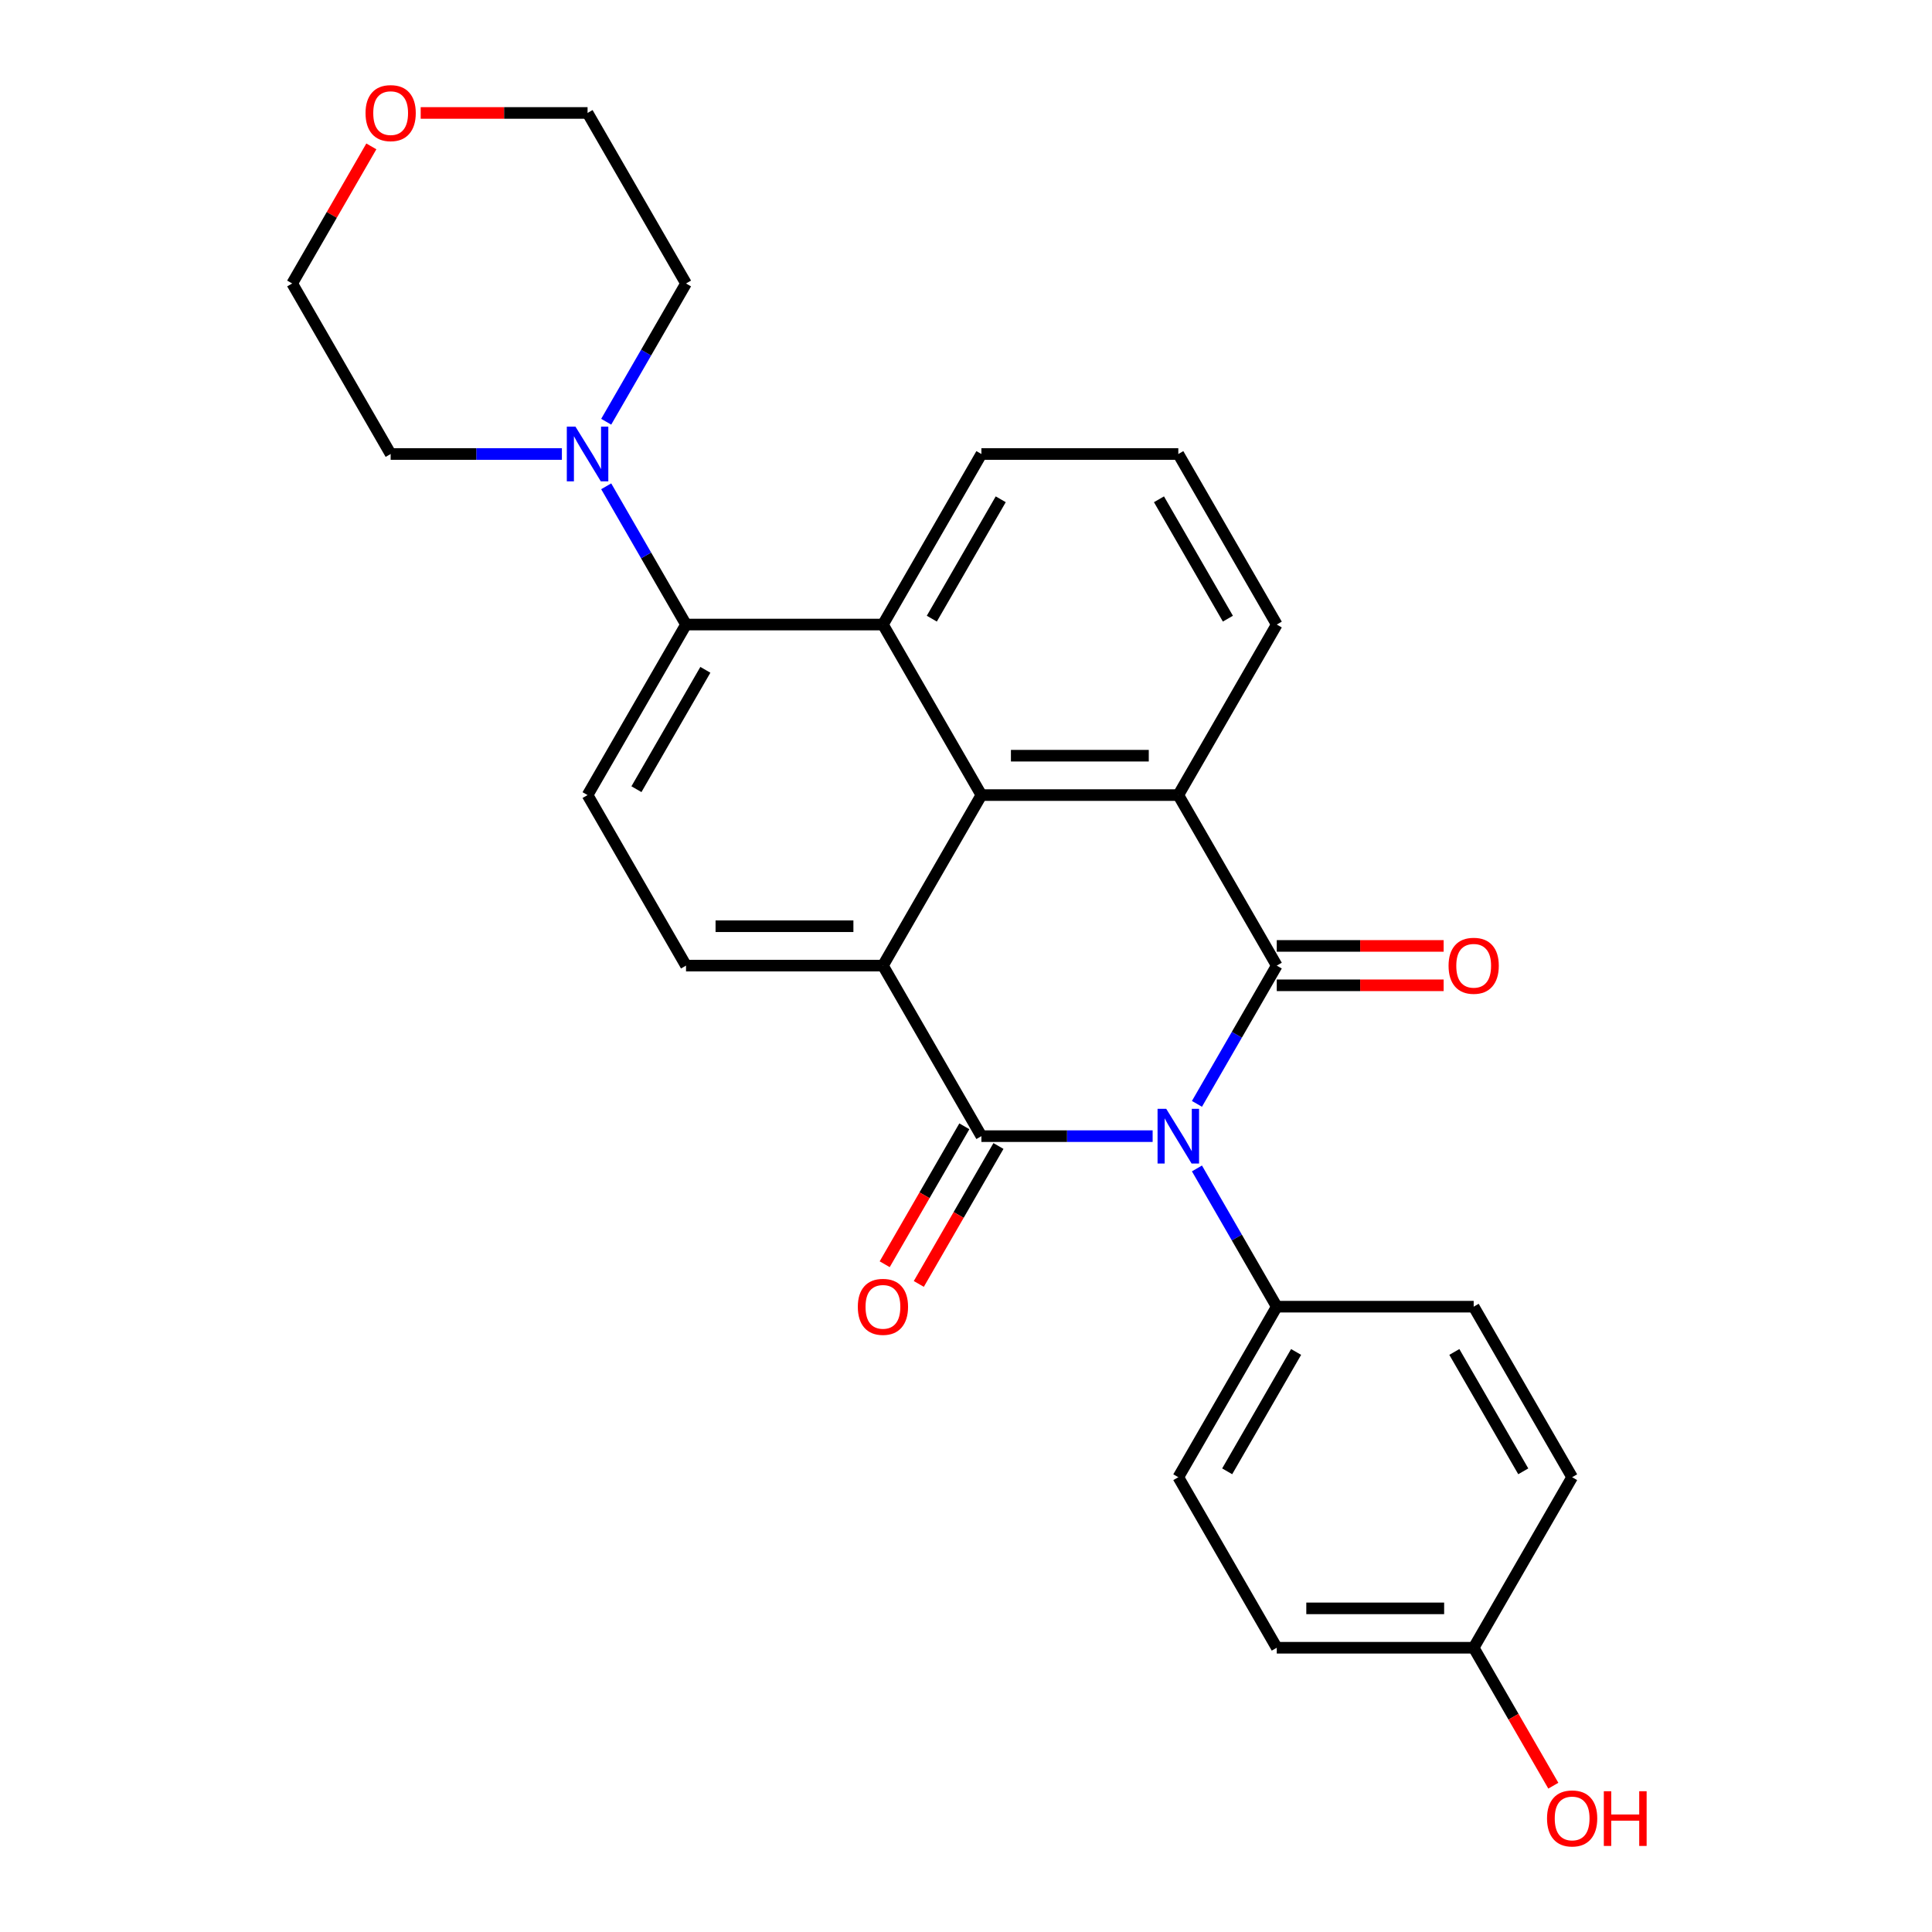 <?xml version='1.0' encoding='iso-8859-1'?>
<svg version='1.1' baseProfile='full'
              xmlns='http://www.w3.org/2000/svg'
                      xmlns:rdkit='http://www.rdkit.org/xml'
                      xmlns:xlink='http://www.w3.org/1999/xlink'
                  xml:space='preserve'
width='1000px' height='1000px' viewBox='0 0 1000 1000'>
<!-- END OF HEADER -->
<rect style='opacity:1.0;fill:#FFFFFF;stroke:none' width='1000' height='1000' x='0' y='0'> </rect>
<path class='bond-0' d='M 596.602,588.068 L 552.285,588.068' style='fill:none;fill-rule:evenodd;stroke:#0000FF;stroke-width:6px;stroke-linecap:butt;stroke-linejoin:miter;stroke-opacity:1' />
<path class='bond-0' d='M 552.285,588.068 L 507.968,588.068' style='fill:none;fill-rule:evenodd;stroke:#000000;stroke-width:6px;stroke-linecap:butt;stroke-linejoin:miter;stroke-opacity:1' />
<path class='bond-1' d='M 619.537,571.36 L 640.194,535.58' style='fill:none;fill-rule:evenodd;stroke:#0000FF;stroke-width:6px;stroke-linecap:butt;stroke-linejoin:miter;stroke-opacity:1' />
<path class='bond-1' d='M 640.194,535.58 L 660.852,499.8' style='fill:none;fill-rule:evenodd;stroke:#000000;stroke-width:6px;stroke-linecap:butt;stroke-linejoin:miter;stroke-opacity:1' />
<path class='bond-9' d='M 619.537,604.776 L 640.194,640.556' style='fill:none;fill-rule:evenodd;stroke:#0000FF;stroke-width:6px;stroke-linecap:butt;stroke-linejoin:miter;stroke-opacity:1' />
<path class='bond-9' d='M 640.194,640.556 L 660.852,676.335' style='fill:none;fill-rule:evenodd;stroke:#000000;stroke-width:6px;stroke-linecap:butt;stroke-linejoin:miter;stroke-opacity:1' />
<path class='bond-2' d='M 507.968,588.068 L 457.006,499.8' style='fill:none;fill-rule:evenodd;stroke:#000000;stroke-width:6px;stroke-linecap:butt;stroke-linejoin:miter;stroke-opacity:1' />
<path class='bond-11' d='M 499.141,582.972 L 478.53,618.671' style='fill:none;fill-rule:evenodd;stroke:#000000;stroke-width:6px;stroke-linecap:butt;stroke-linejoin:miter;stroke-opacity:1' />
<path class='bond-11' d='M 478.53,618.671 L 457.918,654.371' style='fill:none;fill-rule:evenodd;stroke:#FF0000;stroke-width:6px;stroke-linecap:butt;stroke-linejoin:miter;stroke-opacity:1' />
<path class='bond-11' d='M 516.795,593.164 L 496.183,628.864' style='fill:none;fill-rule:evenodd;stroke:#000000;stroke-width:6px;stroke-linecap:butt;stroke-linejoin:miter;stroke-opacity:1' />
<path class='bond-11' d='M 496.183,628.864 L 475.572,664.563' style='fill:none;fill-rule:evenodd;stroke:#FF0000;stroke-width:6px;stroke-linecap:butt;stroke-linejoin:miter;stroke-opacity:1' />
<path class='bond-4' d='M 660.852,499.8 L 609.89,411.533' style='fill:none;fill-rule:evenodd;stroke:#000000;stroke-width:6px;stroke-linecap:butt;stroke-linejoin:miter;stroke-opacity:1' />
<path class='bond-12' d='M 660.852,509.992 L 704.039,509.992' style='fill:none;fill-rule:evenodd;stroke:#000000;stroke-width:6px;stroke-linecap:butt;stroke-linejoin:miter;stroke-opacity:1' />
<path class='bond-12' d='M 704.039,509.992 L 747.226,509.992' style='fill:none;fill-rule:evenodd;stroke:#FF0000;stroke-width:6px;stroke-linecap:butt;stroke-linejoin:miter;stroke-opacity:1' />
<path class='bond-12' d='M 660.852,489.608 L 704.039,489.608' style='fill:none;fill-rule:evenodd;stroke:#000000;stroke-width:6px;stroke-linecap:butt;stroke-linejoin:miter;stroke-opacity:1' />
<path class='bond-12' d='M 704.039,489.608 L 747.226,489.608' style='fill:none;fill-rule:evenodd;stroke:#FF0000;stroke-width:6px;stroke-linecap:butt;stroke-linejoin:miter;stroke-opacity:1' />
<path class='bond-8' d='M 457.006,499.8 L 355.084,499.8' style='fill:none;fill-rule:evenodd;stroke:#000000;stroke-width:6px;stroke-linecap:butt;stroke-linejoin:miter;stroke-opacity:1' />
<path class='bond-8' d='M 441.718,479.416 L 370.372,479.416' style='fill:none;fill-rule:evenodd;stroke:#000000;stroke-width:6px;stroke-linecap:butt;stroke-linejoin:miter;stroke-opacity:1' />
<path class='bond-28' d='M 457.006,499.8 L 507.968,411.533' style='fill:none;fill-rule:evenodd;stroke:#000000;stroke-width:6px;stroke-linecap:butt;stroke-linejoin:miter;stroke-opacity:1' />
<path class='bond-3' d='M 507.968,411.533 L 609.89,411.533' style='fill:none;fill-rule:evenodd;stroke:#000000;stroke-width:6px;stroke-linecap:butt;stroke-linejoin:miter;stroke-opacity:1' />
<path class='bond-3' d='M 523.256,391.148 L 594.602,391.148' style='fill:none;fill-rule:evenodd;stroke:#000000;stroke-width:6px;stroke-linecap:butt;stroke-linejoin:miter;stroke-opacity:1' />
<path class='bond-5' d='M 507.968,411.533 L 457.006,323.265' style='fill:none;fill-rule:evenodd;stroke:#000000;stroke-width:6px;stroke-linecap:butt;stroke-linejoin:miter;stroke-opacity:1' />
<path class='bond-16' d='M 609.89,411.533 L 660.852,323.265' style='fill:none;fill-rule:evenodd;stroke:#000000;stroke-width:6px;stroke-linecap:butt;stroke-linejoin:miter;stroke-opacity:1' />
<path class='bond-6' d='M 457.006,323.265 L 355.084,323.265' style='fill:none;fill-rule:evenodd;stroke:#000000;stroke-width:6px;stroke-linecap:butt;stroke-linejoin:miter;stroke-opacity:1' />
<path class='bond-30' d='M 457.006,323.265 L 507.968,234.997' style='fill:none;fill-rule:evenodd;stroke:#000000;stroke-width:6px;stroke-linecap:butt;stroke-linejoin:miter;stroke-opacity:1' />
<path class='bond-30' d='M 482.304,320.217 L 517.977,258.43' style='fill:none;fill-rule:evenodd;stroke:#000000;stroke-width:6px;stroke-linecap:butt;stroke-linejoin:miter;stroke-opacity:1' />
<path class='bond-7' d='M 355.084,323.265 L 334.426,287.485' style='fill:none;fill-rule:evenodd;stroke:#000000;stroke-width:6px;stroke-linecap:butt;stroke-linejoin:miter;stroke-opacity:1' />
<path class='bond-7' d='M 334.426,287.485 L 313.769,251.705' style='fill:none;fill-rule:evenodd;stroke:#0000FF;stroke-width:6px;stroke-linecap:butt;stroke-linejoin:miter;stroke-opacity:1' />
<path class='bond-29' d='M 355.084,323.265 L 304.122,411.533' style='fill:none;fill-rule:evenodd;stroke:#000000;stroke-width:6px;stroke-linecap:butt;stroke-linejoin:miter;stroke-opacity:1' />
<path class='bond-29' d='M 365.093,346.697 L 329.42,408.485' style='fill:none;fill-rule:evenodd;stroke:#000000;stroke-width:6px;stroke-linecap:butt;stroke-linejoin:miter;stroke-opacity:1' />
<path class='bond-21' d='M 290.834,234.997 L 246.517,234.997' style='fill:none;fill-rule:evenodd;stroke:#0000FF;stroke-width:6px;stroke-linecap:butt;stroke-linejoin:miter;stroke-opacity:1' />
<path class='bond-21' d='M 246.517,234.997 L 202.2,234.997' style='fill:none;fill-rule:evenodd;stroke:#000000;stroke-width:6px;stroke-linecap:butt;stroke-linejoin:miter;stroke-opacity:1' />
<path class='bond-22' d='M 313.769,218.289 L 334.426,182.509' style='fill:none;fill-rule:evenodd;stroke:#0000FF;stroke-width:6px;stroke-linecap:butt;stroke-linejoin:miter;stroke-opacity:1' />
<path class='bond-22' d='M 334.426,182.509 L 355.084,146.73' style='fill:none;fill-rule:evenodd;stroke:#000000;stroke-width:6px;stroke-linecap:butt;stroke-linejoin:miter;stroke-opacity:1' />
<path class='bond-10' d='M 355.084,499.8 L 304.122,411.533' style='fill:none;fill-rule:evenodd;stroke:#000000;stroke-width:6px;stroke-linecap:butt;stroke-linejoin:miter;stroke-opacity:1' />
<path class='bond-14' d='M 660.852,676.335 L 609.89,764.603' style='fill:none;fill-rule:evenodd;stroke:#000000;stroke-width:6px;stroke-linecap:butt;stroke-linejoin:miter;stroke-opacity:1' />
<path class='bond-14' d='M 670.861,699.768 L 635.188,761.555' style='fill:none;fill-rule:evenodd;stroke:#000000;stroke-width:6px;stroke-linecap:butt;stroke-linejoin:miter;stroke-opacity:1' />
<path class='bond-15' d='M 660.852,676.335 L 762.774,676.335' style='fill:none;fill-rule:evenodd;stroke:#000000;stroke-width:6px;stroke-linecap:butt;stroke-linejoin:miter;stroke-opacity:1' />
<path class='bond-13' d='M 217.748,58.462 L 260.935,58.462' style='fill:none;fill-rule:evenodd;stroke:#FF0000;stroke-width:6px;stroke-linecap:butt;stroke-linejoin:miter;stroke-opacity:1' />
<path class='bond-13' d='M 260.935,58.462 L 304.122,58.462' style='fill:none;fill-rule:evenodd;stroke:#000000;stroke-width:6px;stroke-linecap:butt;stroke-linejoin:miter;stroke-opacity:1' />
<path class='bond-31' d='M 192.207,75.77 L 171.723,111.25' style='fill:none;fill-rule:evenodd;stroke:#FF0000;stroke-width:6px;stroke-linecap:butt;stroke-linejoin:miter;stroke-opacity:1' />
<path class='bond-31' d='M 171.723,111.25 L 151.238,146.73' style='fill:none;fill-rule:evenodd;stroke:#000000;stroke-width:6px;stroke-linecap:butt;stroke-linejoin:miter;stroke-opacity:1' />
<path class='bond-20' d='M 609.89,764.603 L 660.852,852.871' style='fill:none;fill-rule:evenodd;stroke:#000000;stroke-width:6px;stroke-linecap:butt;stroke-linejoin:miter;stroke-opacity:1' />
<path class='bond-19' d='M 762.774,676.335 L 813.736,764.603' style='fill:none;fill-rule:evenodd;stroke:#000000;stroke-width:6px;stroke-linecap:butt;stroke-linejoin:miter;stroke-opacity:1' />
<path class='bond-19' d='M 752.765,699.768 L 788.438,761.555' style='fill:none;fill-rule:evenodd;stroke:#000000;stroke-width:6px;stroke-linecap:butt;stroke-linejoin:miter;stroke-opacity:1' />
<path class='bond-24' d='M 660.852,323.265 L 609.89,234.997' style='fill:none;fill-rule:evenodd;stroke:#000000;stroke-width:6px;stroke-linecap:butt;stroke-linejoin:miter;stroke-opacity:1' />
<path class='bond-24' d='M 635.554,320.217 L 599.881,258.43' style='fill:none;fill-rule:evenodd;stroke:#000000;stroke-width:6px;stroke-linecap:butt;stroke-linejoin:miter;stroke-opacity:1' />
<path class='bond-17' d='M 762.774,852.871 L 813.736,764.603' style='fill:none;fill-rule:evenodd;stroke:#000000;stroke-width:6px;stroke-linecap:butt;stroke-linejoin:miter;stroke-opacity:1' />
<path class='bond-23' d='M 762.774,852.871 L 783.386,888.57' style='fill:none;fill-rule:evenodd;stroke:#000000;stroke-width:6px;stroke-linecap:butt;stroke-linejoin:miter;stroke-opacity:1' />
<path class='bond-23' d='M 783.386,888.57 L 803.997,924.27' style='fill:none;fill-rule:evenodd;stroke:#FF0000;stroke-width:6px;stroke-linecap:butt;stroke-linejoin:miter;stroke-opacity:1' />
<path class='bond-27' d='M 762.774,852.871 L 660.852,852.871' style='fill:none;fill-rule:evenodd;stroke:#000000;stroke-width:6px;stroke-linecap:butt;stroke-linejoin:miter;stroke-opacity:1' />
<path class='bond-27' d='M 747.486,832.486 L 676.14,832.486' style='fill:none;fill-rule:evenodd;stroke:#000000;stroke-width:6px;stroke-linecap:butt;stroke-linejoin:miter;stroke-opacity:1' />
<path class='bond-18' d='M 507.968,234.997 L 609.89,234.997' style='fill:none;fill-rule:evenodd;stroke:#000000;stroke-width:6px;stroke-linecap:butt;stroke-linejoin:miter;stroke-opacity:1' />
<path class='bond-26' d='M 202.2,234.997 L 151.238,146.73' style='fill:none;fill-rule:evenodd;stroke:#000000;stroke-width:6px;stroke-linecap:butt;stroke-linejoin:miter;stroke-opacity:1' />
<path class='bond-25' d='M 355.084,146.73 L 304.122,58.462' style='fill:none;fill-rule:evenodd;stroke:#000000;stroke-width:6px;stroke-linecap:butt;stroke-linejoin:miter;stroke-opacity:1' />
<path  class='atom-0' d='M 603.63 573.908
L 612.91 588.908
Q 613.83 590.388, 615.31 593.068
Q 616.79 595.748, 616.87 595.908
L 616.87 573.908
L 620.63 573.908
L 620.63 602.228
L 616.75 602.228
L 606.79 585.828
Q 605.63 583.908, 604.39 581.708
Q 603.19 579.508, 602.83 578.828
L 602.83 602.228
L 599.15 602.228
L 599.15 573.908
L 603.63 573.908
' fill='#0000FF'/>
<path  class='atom-8' d='M 297.862 220.837
L 307.142 235.837
Q 308.062 237.317, 309.542 239.997
Q 311.022 242.677, 311.102 242.837
L 311.102 220.837
L 314.862 220.837
L 314.862 249.157
L 310.982 249.157
L 301.022 232.757
Q 299.862 230.837, 298.622 228.637
Q 297.422 226.437, 297.062 225.757
L 297.062 249.157
L 293.382 249.157
L 293.382 220.837
L 297.862 220.837
' fill='#0000FF'/>
<path  class='atom-12' d='M 444.006 676.415
Q 444.006 669.615, 447.366 665.815
Q 450.726 662.015, 457.006 662.015
Q 463.286 662.015, 466.646 665.815
Q 470.006 669.615, 470.006 676.415
Q 470.006 683.295, 466.606 687.215
Q 463.206 691.095, 457.006 691.095
Q 450.766 691.095, 447.366 687.215
Q 444.006 683.335, 444.006 676.415
M 457.006 687.895
Q 461.326 687.895, 463.646 685.015
Q 466.006 682.095, 466.006 676.415
Q 466.006 670.855, 463.646 668.055
Q 461.326 665.215, 457.006 665.215
Q 452.686 665.215, 450.326 668.015
Q 448.006 670.815, 448.006 676.415
Q 448.006 682.135, 450.326 685.015
Q 452.686 687.895, 457.006 687.895
' fill='#FF0000'/>
<path  class='atom-13' d='M 749.774 499.88
Q 749.774 493.08, 753.134 489.28
Q 756.494 485.48, 762.774 485.48
Q 769.054 485.48, 772.414 489.28
Q 775.774 493.08, 775.774 499.88
Q 775.774 506.76, 772.374 510.68
Q 768.974 514.56, 762.774 514.56
Q 756.534 514.56, 753.134 510.68
Q 749.774 506.8, 749.774 499.88
M 762.774 511.36
Q 767.094 511.36, 769.414 508.48
Q 771.774 505.56, 771.774 499.88
Q 771.774 494.32, 769.414 491.52
Q 767.094 488.68, 762.774 488.68
Q 758.454 488.68, 756.094 491.48
Q 753.774 494.28, 753.774 499.88
Q 753.774 505.6, 756.094 508.48
Q 758.454 511.36, 762.774 511.36
' fill='#FF0000'/>
<path  class='atom-14' d='M 189.2 58.542
Q 189.2 51.742, 192.56 47.942
Q 195.92 44.142, 202.2 44.142
Q 208.48 44.142, 211.84 47.942
Q 215.2 51.742, 215.2 58.542
Q 215.2 65.422, 211.8 69.342
Q 208.4 73.222, 202.2 73.222
Q 195.96 73.222, 192.56 69.342
Q 189.2 65.462, 189.2 58.542
M 202.2 70.022
Q 206.52 70.022, 208.84 67.142
Q 211.2 64.222, 211.2 58.542
Q 211.2 52.982, 208.84 50.182
Q 206.52 47.342, 202.2 47.342
Q 197.88 47.342, 195.52 50.142
Q 193.2 52.942, 193.2 58.542
Q 193.2 64.262, 195.52 67.142
Q 197.88 70.022, 202.2 70.022
' fill='#FF0000'/>
<path  class='atom-24' d='M 800.736 941.218
Q 800.736 934.418, 804.096 930.618
Q 807.456 926.818, 813.736 926.818
Q 820.016 926.818, 823.376 930.618
Q 826.736 934.418, 826.736 941.218
Q 826.736 948.098, 823.336 952.018
Q 819.936 955.898, 813.736 955.898
Q 807.496 955.898, 804.096 952.018
Q 800.736 948.138, 800.736 941.218
M 813.736 952.698
Q 818.056 952.698, 820.376 949.818
Q 822.736 946.898, 822.736 941.218
Q 822.736 935.658, 820.376 932.858
Q 818.056 930.018, 813.736 930.018
Q 809.416 930.018, 807.056 932.818
Q 804.736 935.618, 804.736 941.218
Q 804.736 946.938, 807.056 949.818
Q 809.416 952.698, 813.736 952.698
' fill='#FF0000'/>
<path  class='atom-24' d='M 830.136 927.138
L 833.976 927.138
L 833.976 939.178
L 848.456 939.178
L 848.456 927.138
L 852.296 927.138
L 852.296 955.458
L 848.456 955.458
L 848.456 942.378
L 833.976 942.378
L 833.976 955.458
L 830.136 955.458
L 830.136 927.138
' fill='#FF0000'/>
</svg>
